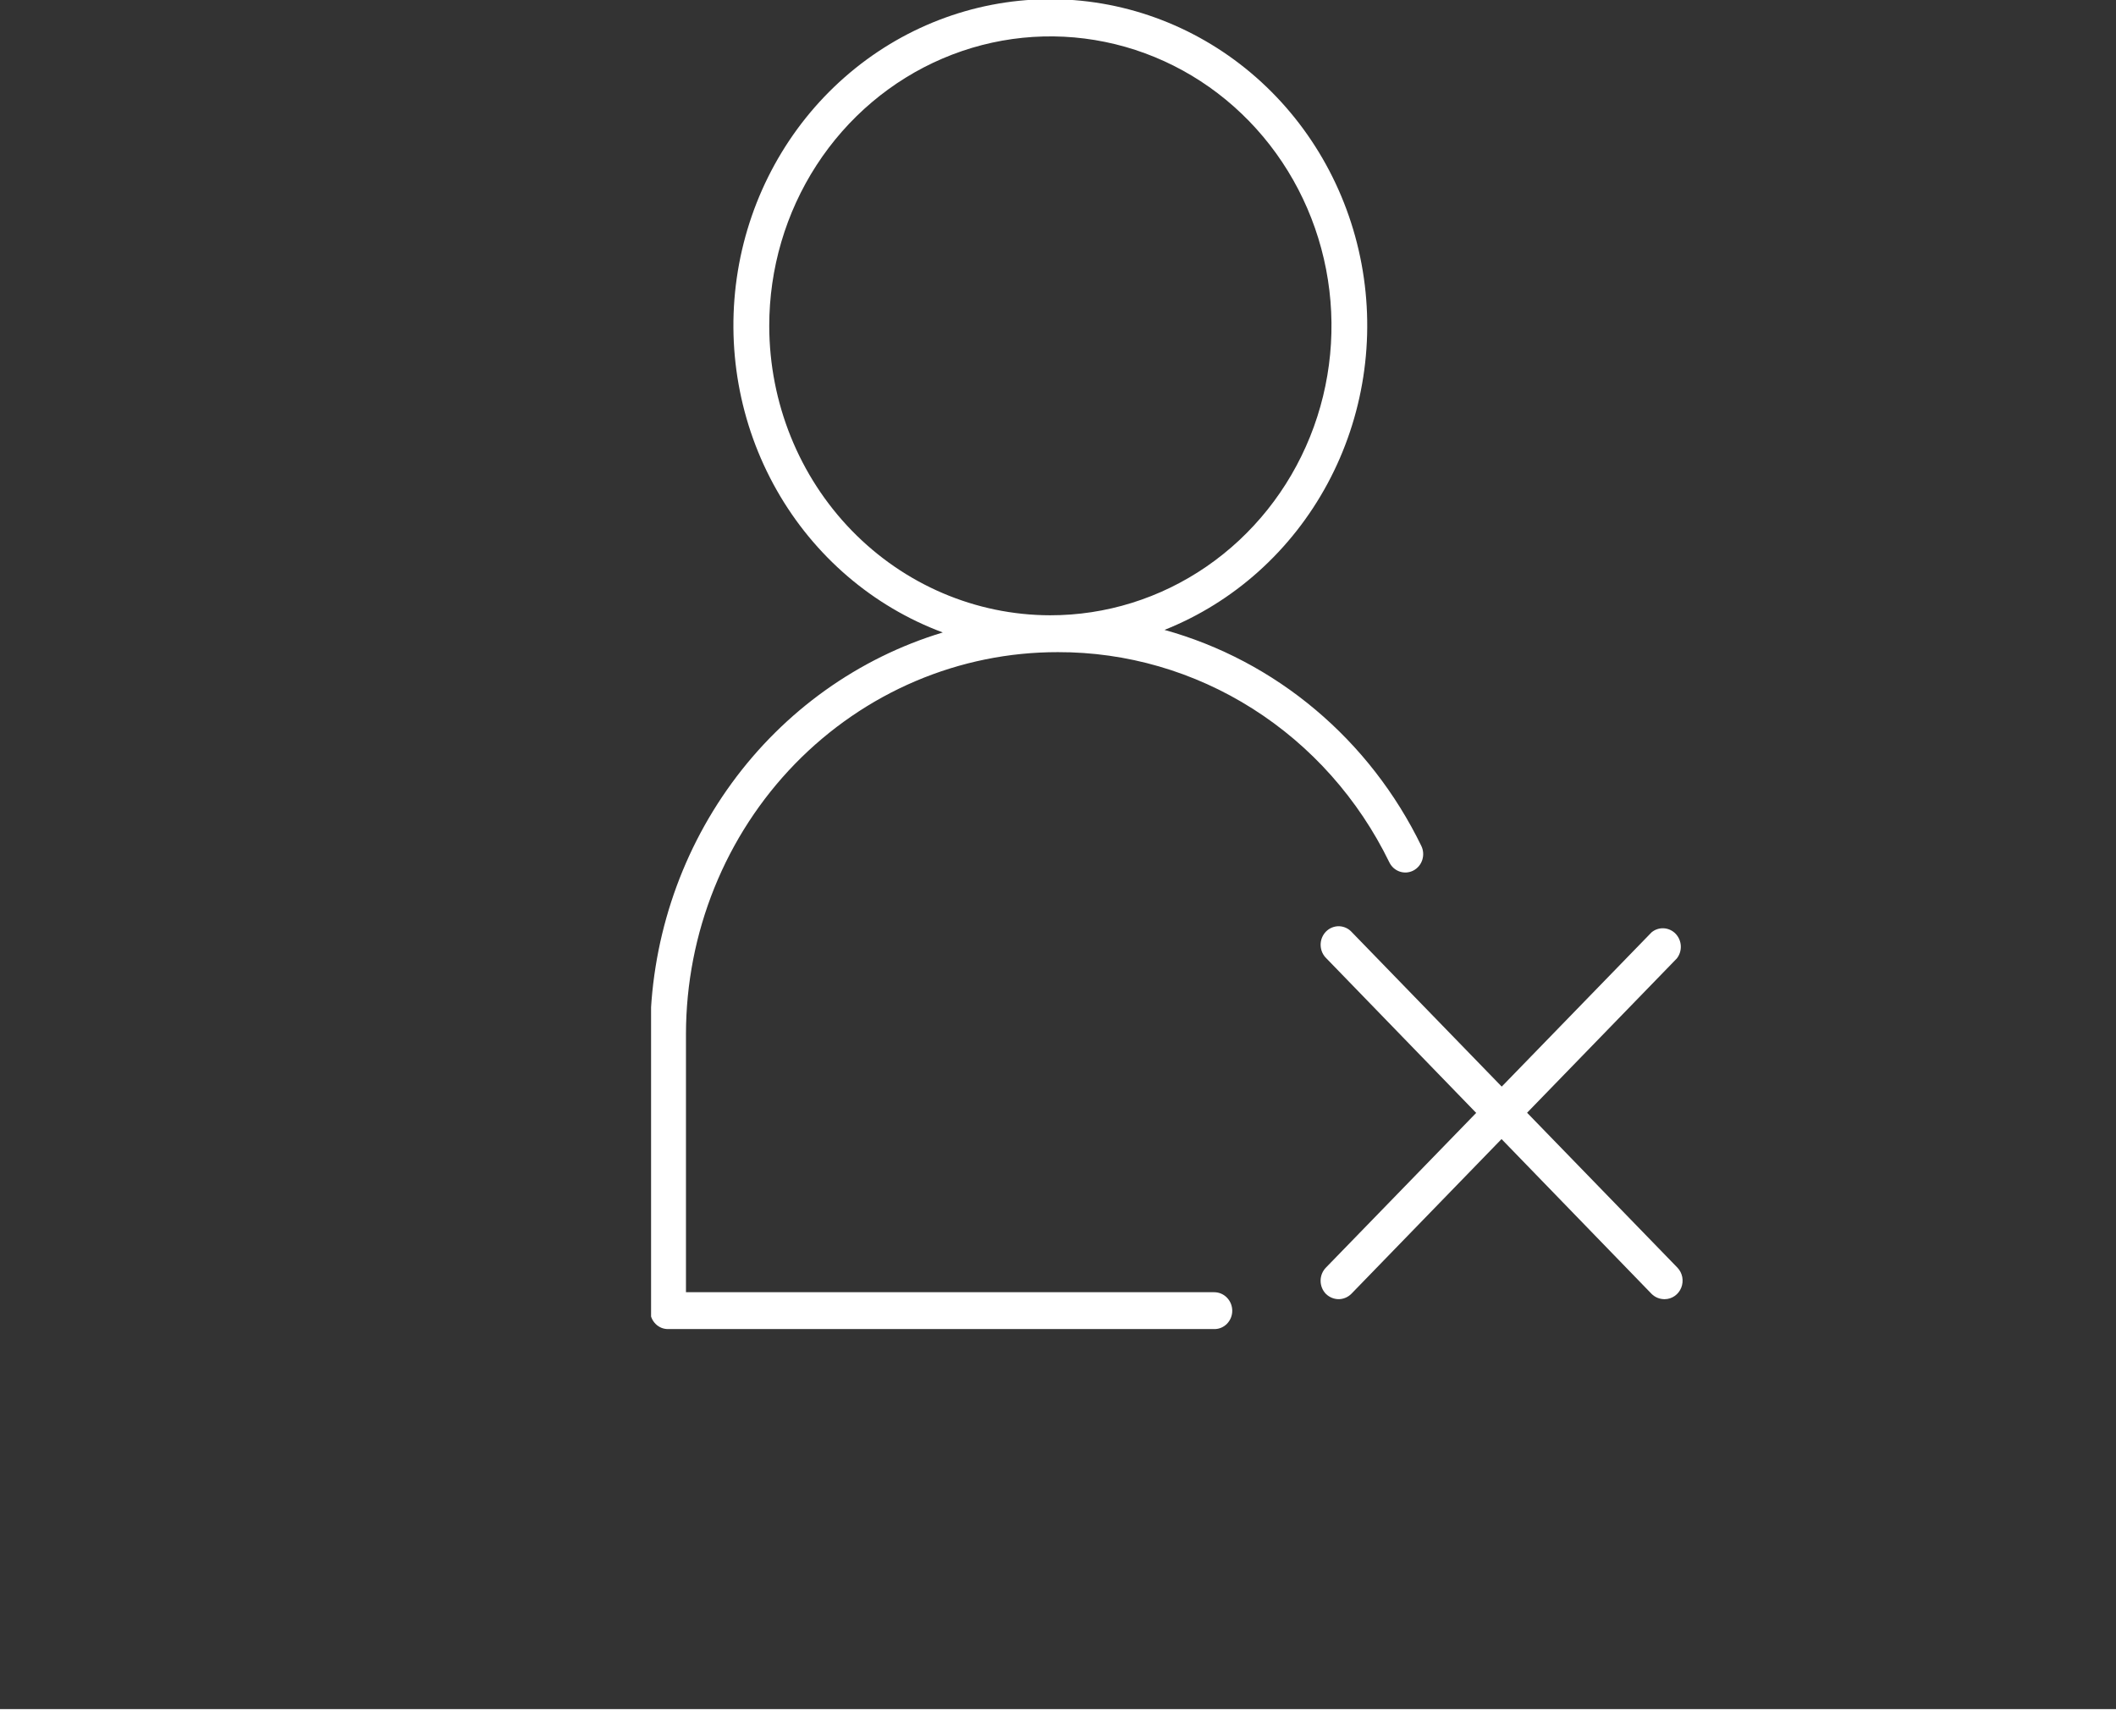 <svg width="78" height="64" viewBox="0 0 78 64" fill="none" xmlns="http://www.w3.org/2000/svg">
<rect x="0" y="0" width="78" height="64" fill="#333333" stroke="none"/>
<g clip-path="url(#clip0_47_2)">
<path d="M38.993 24.039C41.528 24.032 44.015 24.754 46.174 26.123C48.333 27.491 50.078 29.453 51.214 31.787C51.253 31.866 51.306 31.938 51.371 31.996C51.437 32.054 51.513 32.099 51.595 32.127C51.677 32.155 51.764 32.166 51.85 32.16C51.936 32.154 52.02 32.13 52.098 32.09C52.175 32.05 52.244 31.995 52.301 31.928C52.357 31.861 52.401 31.782 52.428 31.698C52.455 31.613 52.466 31.524 52.46 31.435C52.454 31.347 52.431 31.26 52.392 31.18C51.449 29.241 50.118 27.529 48.486 26.157C46.855 24.784 44.959 23.783 42.925 23.219C45.48 22.203 47.606 20.296 48.934 17.83C50.262 15.365 50.706 12.497 50.189 9.728C49.672 6.96 48.227 4.466 46.107 2.683C43.986 0.899 41.324 -0.06 38.586 -0.029C35.848 0.003 33.208 1.023 31.127 2.855C29.045 4.687 27.655 7.213 27.198 9.993C26.742 12.773 27.248 15.629 28.629 18.064C30.01 20.498 32.177 22.356 34.753 23.313C31.645 24.252 28.915 26.202 26.971 28.87C25.027 31.538 23.973 34.782 23.967 38.117V48.317C23.967 48.406 23.984 48.494 24.017 48.577C24.051 48.659 24.1 48.734 24.162 48.797C24.224 48.86 24.297 48.909 24.377 48.943C24.458 48.976 24.544 48.993 24.631 48.991H44.759C44.846 48.993 44.932 48.976 45.012 48.943C45.093 48.909 45.166 48.86 45.228 48.797C45.289 48.734 45.339 48.659 45.372 48.577C45.406 48.494 45.423 48.406 45.423 48.317C45.423 48.135 45.353 47.962 45.228 47.833C45.104 47.705 44.935 47.633 44.759 47.633H25.286V38.117C25.288 36.266 25.644 34.433 26.334 32.724C27.024 31.015 28.035 29.462 29.307 28.155C30.58 26.848 32.091 25.811 33.752 25.105C35.414 24.399 37.195 24.037 38.993 24.039ZM28.356 12.019C28.354 9.908 28.961 7.844 30.099 6.088C31.237 4.333 32.855 2.964 34.749 2.155C36.643 1.346 38.727 1.134 40.738 1.546C42.749 1.957 44.597 2.974 46.046 4.466C47.496 5.959 48.483 7.861 48.883 9.931C49.282 12.002 49.077 14.148 48.291 16.098C47.506 18.048 46.176 19.714 44.471 20.886C42.766 22.058 40.761 22.682 38.711 22.68C35.967 22.676 33.337 21.552 31.396 19.556C29.456 17.559 28.363 14.852 28.356 12.028V12.019Z" fill="white"/>
<path d="M61.344 47.889C61.171 47.887 61.005 47.817 60.88 47.693L48.899 35.332C48.833 35.27 48.779 35.194 48.741 35.11C48.704 35.026 48.684 34.935 48.681 34.842C48.679 34.75 48.695 34.658 48.728 34.572C48.762 34.486 48.812 34.408 48.875 34.342C48.939 34.277 49.015 34.225 49.098 34.191C49.182 34.157 49.271 34.14 49.361 34.142C49.451 34.145 49.539 34.166 49.621 34.204C49.703 34.243 49.776 34.298 49.837 34.367L61.834 46.728C61.925 46.823 61.987 46.944 62.012 47.075C62.036 47.207 62.023 47.343 61.974 47.466C61.924 47.59 61.841 47.696 61.733 47.771C61.626 47.846 61.499 47.888 61.369 47.889H61.344Z" fill="white"/>
<path d="M49.347 47.889C49.171 47.889 49.002 47.818 48.874 47.693C48.75 47.565 48.68 47.391 48.68 47.21C48.68 47.029 48.75 46.856 48.874 46.728L60.88 34.367C61.008 34.261 61.169 34.208 61.333 34.218C61.496 34.228 61.651 34.299 61.766 34.419C61.881 34.539 61.95 34.699 61.958 34.867C61.966 35.036 61.913 35.201 61.809 35.332L49.812 47.693C49.687 47.817 49.521 47.888 49.347 47.889Z" fill="white"/>
</g>
<line x1="78" y1="63.5" x2="4.37114e-08" y2="63.5" stroke="white"/>
<defs>
<clipPath id="clip0_47_2">
<rect width="38" height="49" fill="white" transform="translate(24)"/>
</clipPath>
</defs>
</svg>
